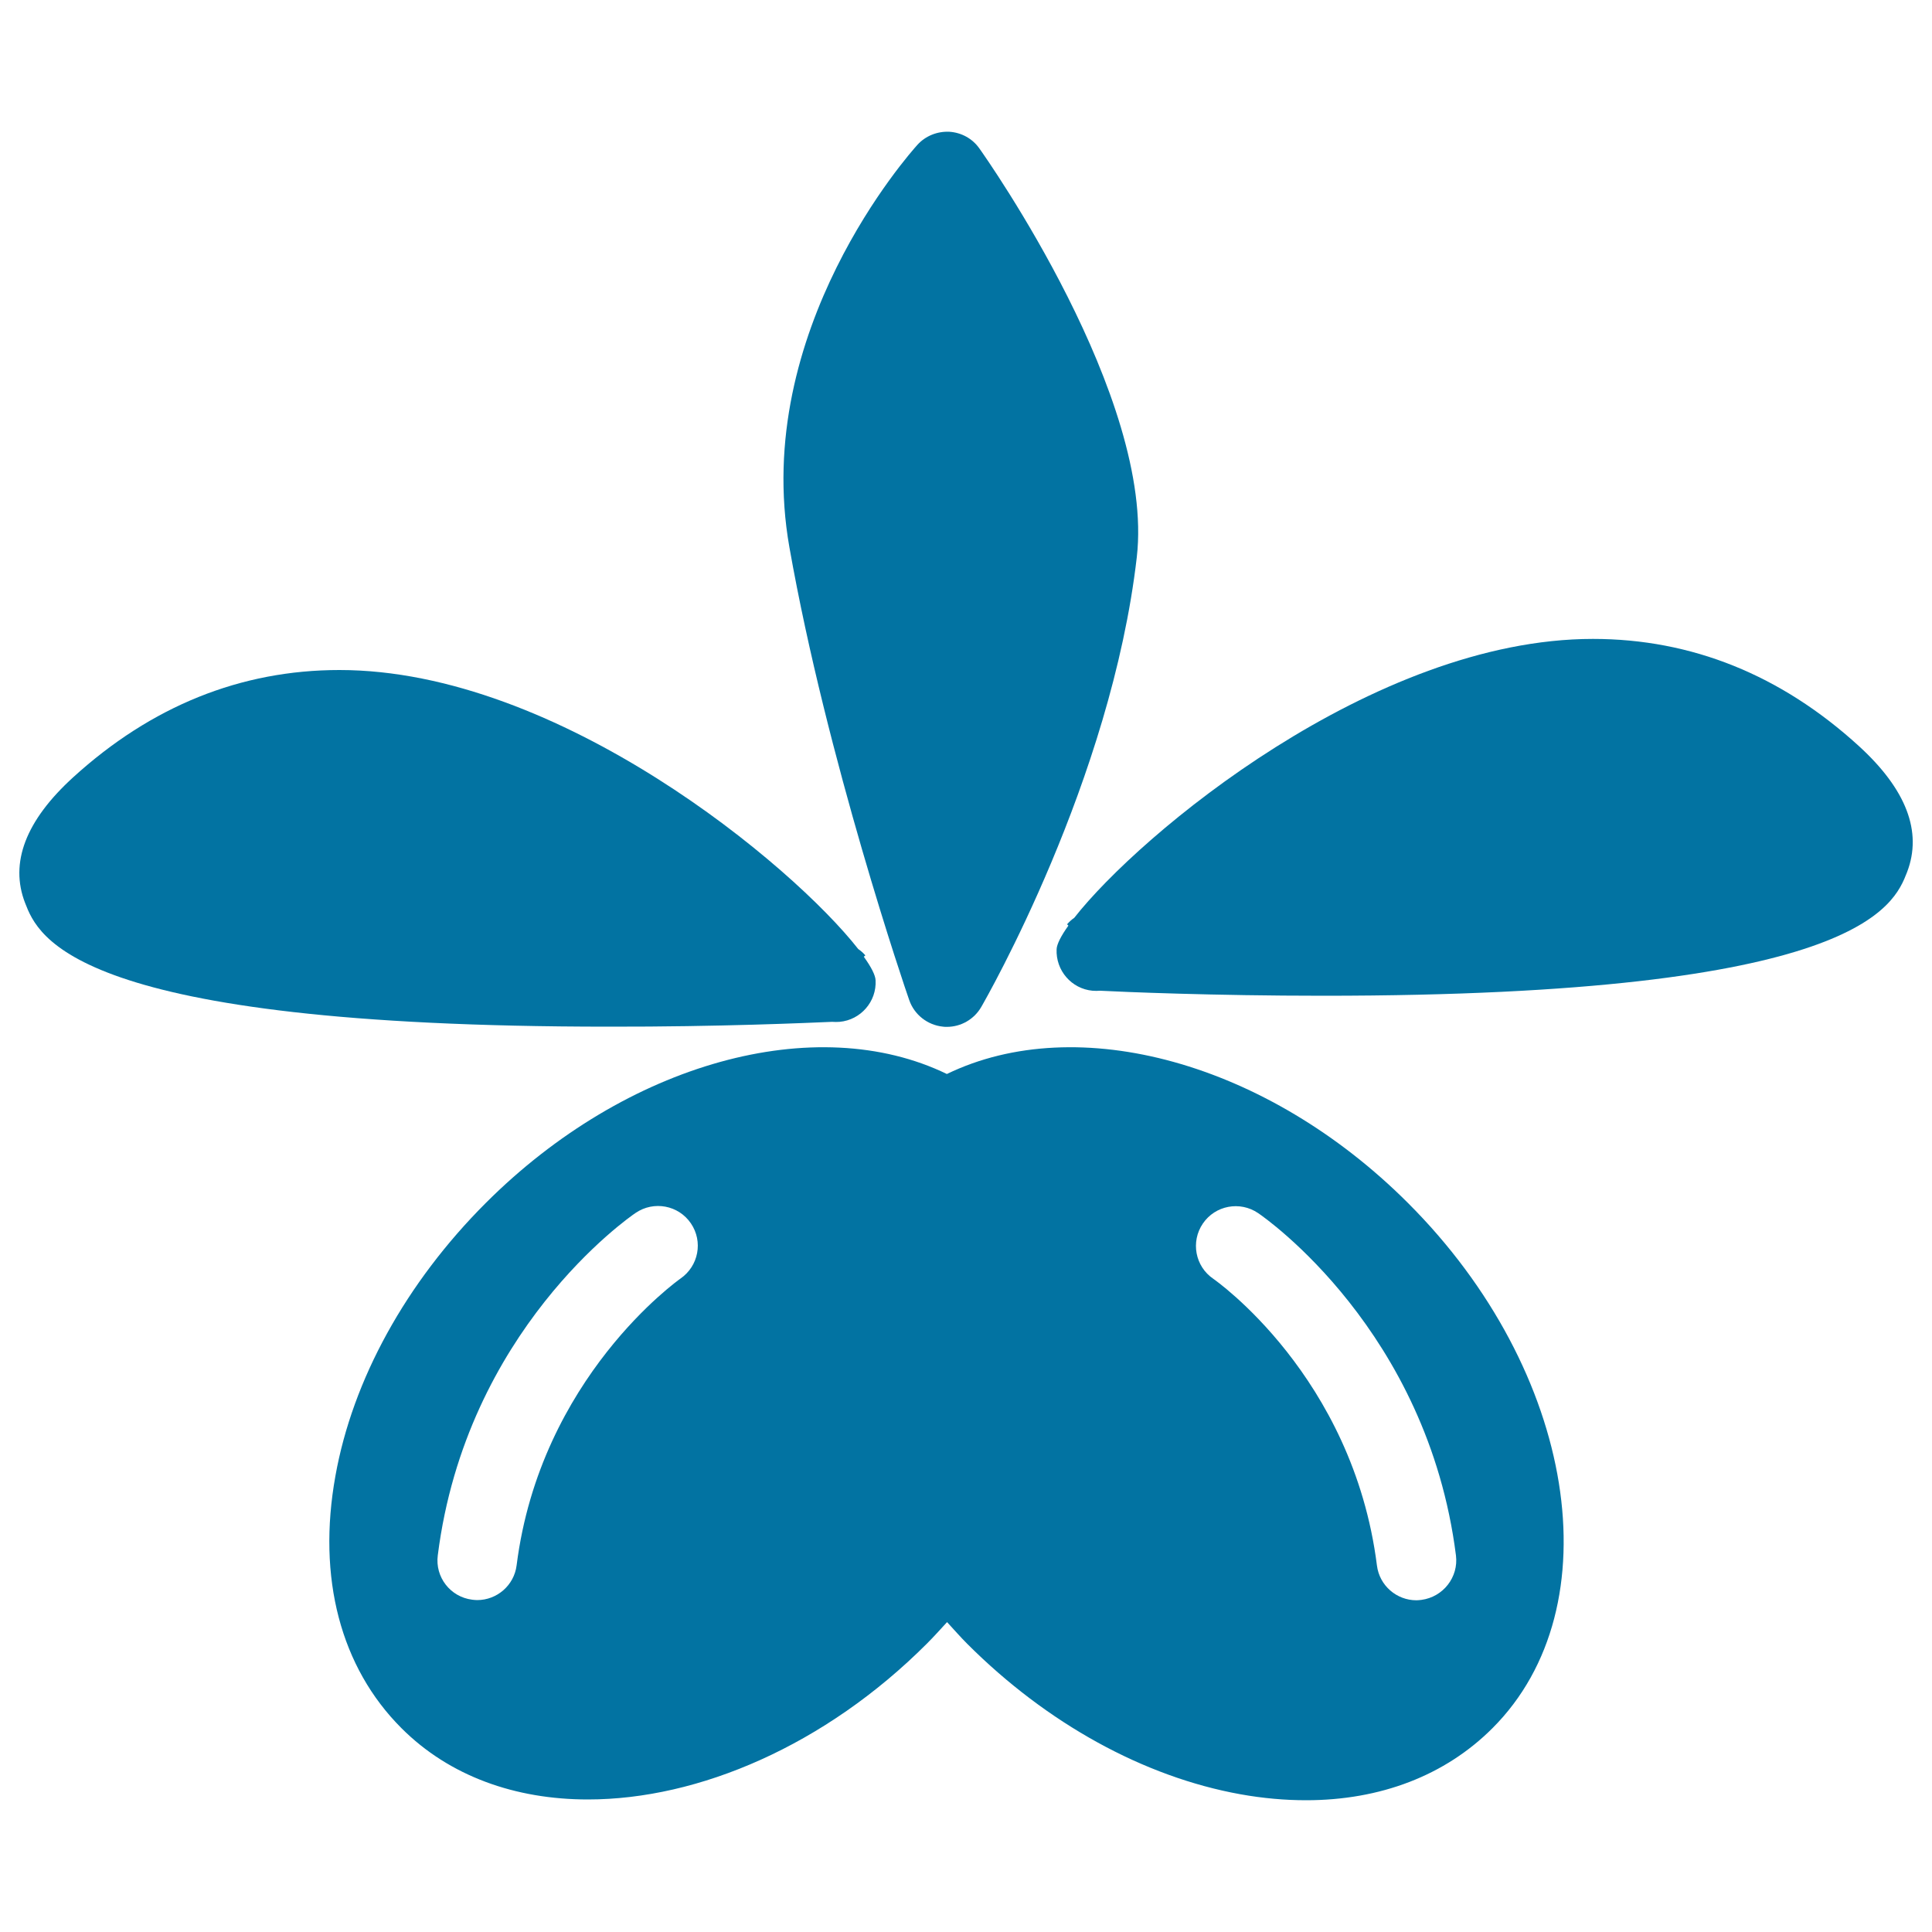 <svg xmlns="http://www.w3.org/2000/svg" viewBox="0 0 1000 1000" style="fill:#0273a2">
<title>Couple Of Fruits With Leaves SVG icon</title>
<g><g><path d="M490.1,555.9c-67.6-32.8-165.8-6.1-238.7,66.8c-41.2,41.2-68.9,91.4-77.8,141.3c-9.5,52.7,2.7,99,34.2,130.5c24.9,24.9,59,36.9,96.5,36.9c57.4,0,122.8-28,175.4-80.6c3.6-3.6,7-7.4,10.5-11.2c3.5,3.8,6.9,7.7,10.5,11.3c41.2,41.2,91.4,68.8,141.3,77.8c11.7,2.1,23.1,3.1,34,3.1c38.5,0,72-12.8,96.5-37.3c62.9-62.9,43.3-184.9-43.7-271.8C655.9,549.8,557.8,523.1,490.1,555.9z M352.2,661.8c-0.7,0.5-72.5,51.1-84.8,148.4c-1.3,10.4-10.2,18-20.4,18c-0.9,0-1.7-0.1-2.6-0.2c-11.3-1.4-19.3-11.7-17.8-23c14.7-116.3,98.8-174.8,102.4-177.2c9.4-6.4,22.2-4,28.6,5.4C364,642.6,361.6,655.3,352.2,661.8z M735.7,828.1c-0.9,0.1-1.8,0.2-2.6,0.2c-10.2,0-19.1-7.6-20.4-18c-12.4-98.1-84-147.9-84.7-148.4c-9.4-6.4-11.8-19.2-5.4-28.6c6.4-9.4,19.2-11.8,28.6-5.4c3.6,2.4,87.7,61,102.4,177.2C755,816.3,747,826.6,735.7,828.1z"/><path d="M470.6,517.6c2.6,7.6,9.5,13,17.5,13.8c0.7,0.1,1.3,0.1,2,0.1c7.3,0,14.1-3.9,17.8-10.3c2.7-4.7,67.2-117.3,80.5-232.8c9.5-82.5-77.8-206.4-81.5-211.6c-3.6-5.1-9.3-8.2-15.5-8.6c-6.2-0.3-12.3,2.1-16.5,6.7c-3.5,3.9-86.2,96.2-66.3,208.4C427.9,392.7,468.8,512.6,470.6,517.6z"/><path d="M430.7,528.9c1.3,0.1,2.6,0.1,3.9,0c10.9-1,19.2-10.5,18.6-21.5c-0.1-2.6-2.2-6.8-6.1-12.2l0.8-0.7c-1.1-1.3-2.4-2.4-3.7-3.3c-33.7-43.1-154.8-144.4-268.5-144.4c-51.1,0-97.4,18.7-137.8,55.5C13.3,424.7,4.9,446.6,13,467.4c6.8,17.5,24.8,64,302.2,64C372.2,531.5,418.9,529.4,430.7,528.9z"/><path d="M962.2,386.2c-40.4-36.9-86.7-55.5-137.7-55.5c-113.7,0-234.8,101.3-268.5,144.4c-1.4,0.9-2.6,2.1-3.7,3.3l0.7,0.7c-3.9,5.4-6,9.7-6.1,12.2c-0.5,11,7.7,20.5,18.6,21.5c1.3,0.1,2.6,0.1,3.9,0c11.7,0.6,58.5,2.6,115.5,2.6c277.3,0,295.4-46.5,302.2-64C995.1,430.5,986.7,408.6,962.2,386.2z"/></g></g>
</svg>